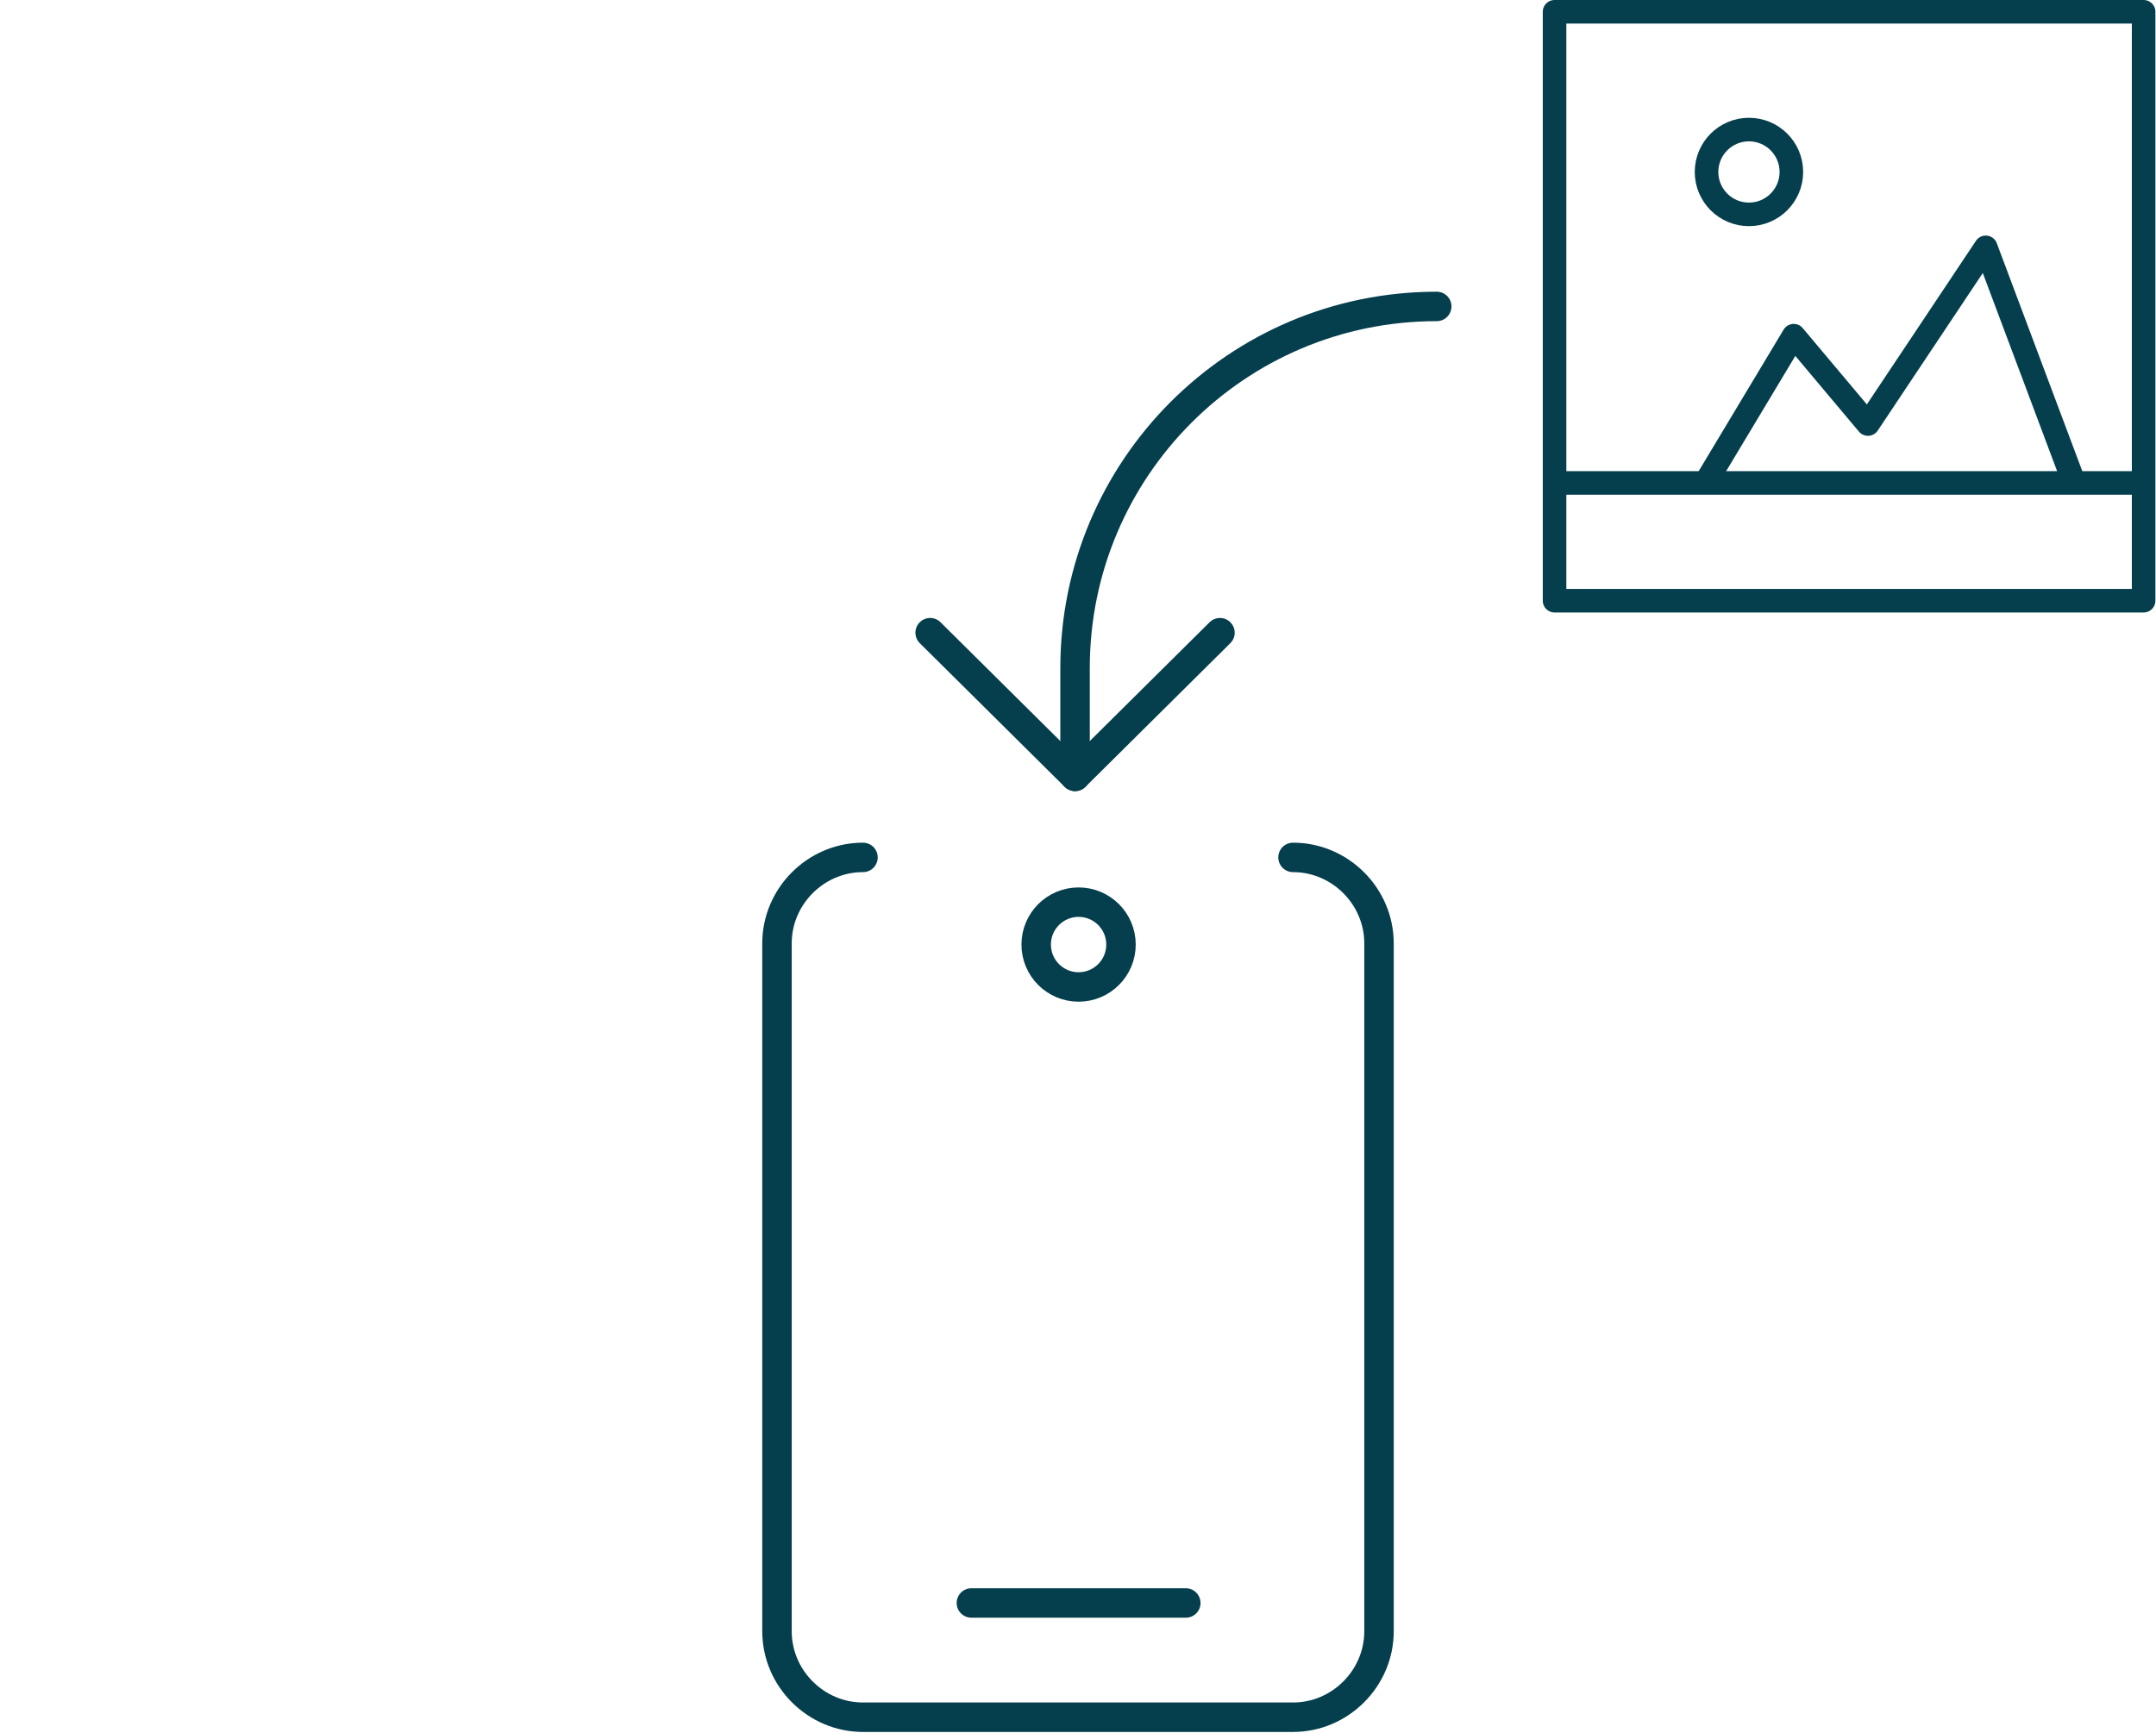 <?xml version="1.0" encoding="utf-8"?>
<!-- Generator: Adobe Illustrator 22.0.1, SVG Export Plug-In . SVG Version: 6.00 Build 0)  -->
<svg version="1.1" id="Capa_1" xmlns="http://www.w3.org/2000/svg" xmlns:xlink="http://www.w3.org/1999/xlink" x="0px" y="0px"
	 viewBox="0 0 183 147.1" style="enable-background:new 0 0 183 147.1;" xml:space="preserve">
<style type="text/css">
	.st0{fill:none;stroke:#053E4C;stroke-width:2;stroke-linecap:round;stroke-linejoin:round;}
	.st1{fill:none;stroke:#053E4C;stroke-width:2;stroke-linejoin:round;}
	.st2{fill:none;stroke:#053E4C;stroke-width:2.5;stroke-linecap:round;stroke-linejoin:round;}
	.st3{fill:none;stroke:#053E4C;stroke-width:2.5;stroke-linejoin:round;}
</style>
<g id="Pictograma_ventana_2" transform="translate(-17451.75 -1747.657)">
	<g id="Grupo_1611" transform="translate(16811.5 1027.157)">
		<rect id="Rectángulo_256" x="772.2" y="721.5" class="st0" width="50" height="50"/>
		<path id="Trazado_353" class="st1" d="M816.3,761.5l-7.5-20l-10,15l-6.3-7.5l-7.5,12.5"/>
		<circle id="Elipse_93" class="st1" cx="788.7" cy="735.1" r="3.6"/>
		<line id="Línea_98" class="st1" x1="822.2" y1="761.5" x2="772.2" y2="761.5"/>
	</g>
	<g id="Grupo_798" transform="translate(17466 1773.673)">
		<path id="Trazado_360" class="st2" d="M77,39.9v-9.2C77,13.8,90.7,0,107.7,0c0,0,0,0,0,0"/>
		<path id="Trazado_361" class="st2" d="M89.3,27.7L77,39.9L64.7,27.7"/>
	</g>
	<g id="Picto_foto-móvil" transform="translate(17453 1812.15)">
		<path id="Trazado_344" class="st2" d="M108.5,8.3c4,0,7.3,3.3,7.3,7.3l0,0V74c0,4-3.3,7.3-7.3,7.3h0H72c-4,0-7.3-3.3-7.3-7.3l0,0
			V15.6c0-4,3.3-7.3,7.3-7.3h0"/>
		<circle id="Elipse_91" class="st3" cx="90.3" cy="15.7" r="3.6"/>
		<line id="Línea_94" class="st2" x1="81.2" y1="71.6" x2="99.4" y2="71.6"/>
	</g>
</g>
</svg>
